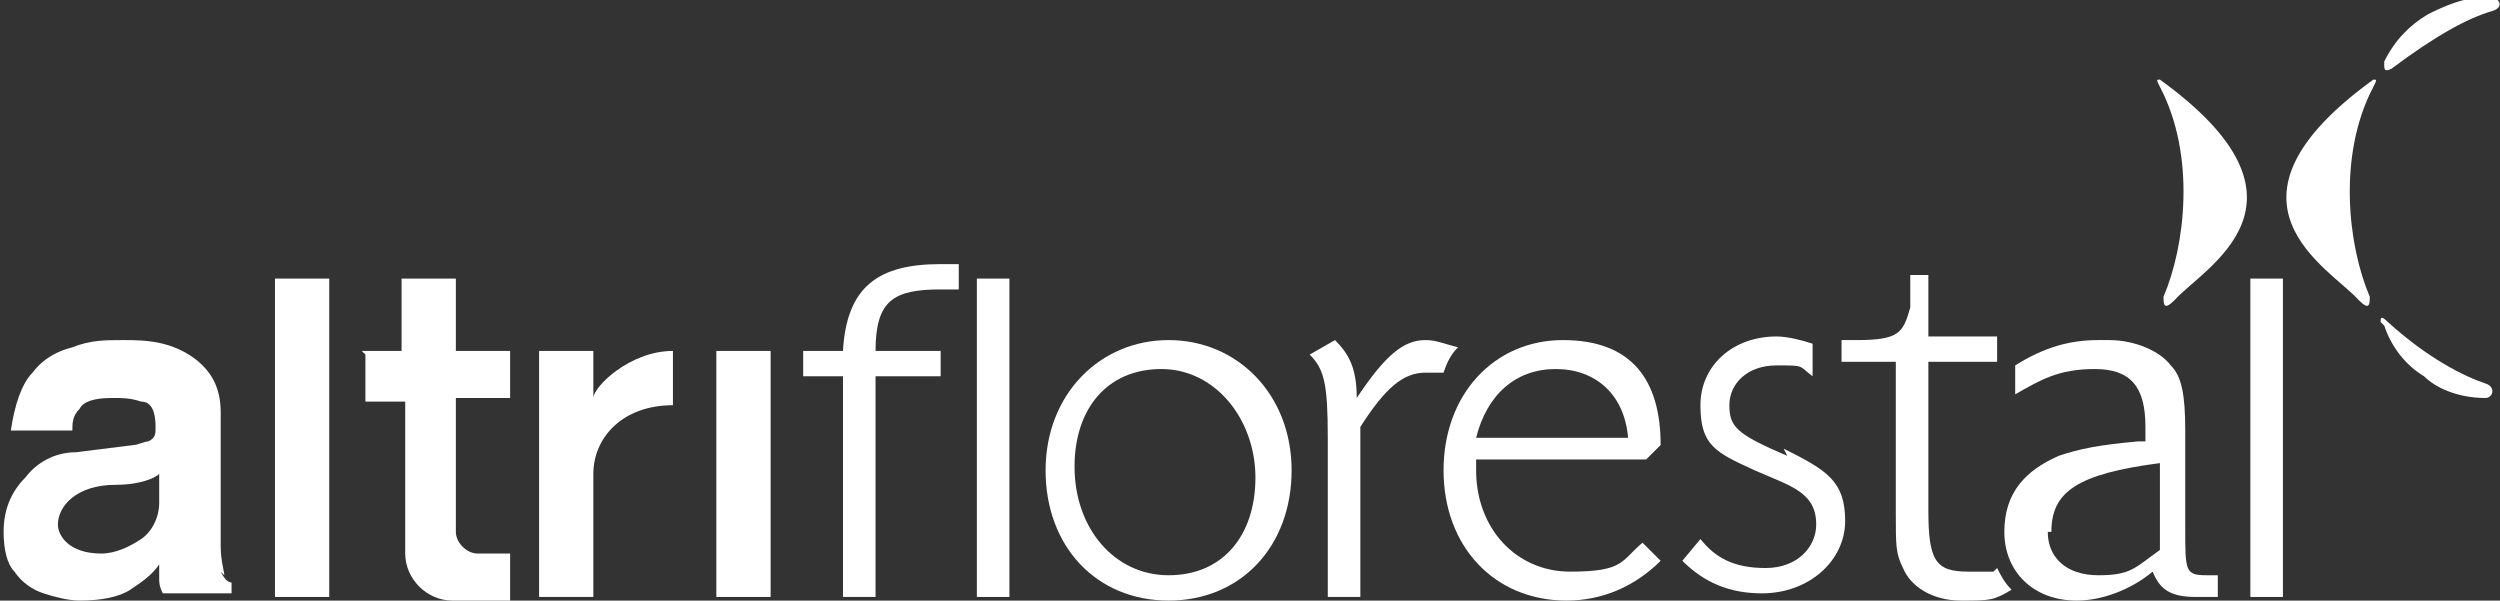 <?xml version="1.0" encoding="UTF-8"?>
<svg xmlns="http://www.w3.org/2000/svg" id="Layer_1" version="1.1" viewBox="0 0 69.1 16.6">
  <rect x="0" y="0" width="69.1" height="16.6" fill="#333333" stroke="none"/>
  <path d="M65.9,1.8c0,.1,0,.2.2.1,1.2-.9,2.1-1.4,2.8-1.6.3-.1.2-.3,0-.4-.8,0-1.4.3-1.8.5-.5.3-.9.7-1.2,1.3" fill="#fff" fill-rule="evenodd"></path>
  <path d="M60.1,8.3c.8-.9,4.3-2.7-.4-6.1-.1,0-.1,0,0,.2,1,1.9.7,4.4.1,5.8,0,.2,0,.4.3.1" fill="#fff" fill-rule="evenodd"></path>
  <path d="M65.2,8.3c-.8-.9-4.3-2.7.4-6.1.1,0,.1,0,0,.2-1,1.9-.7,4.4-.1,5.8,0,.2,0,.4-.3.1" fill="#fff" fill-rule="evenodd"></path>
  <path d="M65.8,8.9c0-.1,0-.2.2,0,1.1,1,2.1,1.5,2.7,1.7.3.1.2.4,0,.4-.8,0-1.4-.3-1.7-.6-.5-.3-.9-.8-1.1-1.4" fill="#fff" fill-rule="evenodd"></path>
  <rect x="27" y="7.7" width=".9" height="8.8" fill="#fff"></rect>
  <rect x="62.2" y="7.7" width=".9" height="8.8" fill="#fff"></rect>
  <path d="M35.7,13c0,2.1-1.4,3.6-3.4,3.6s-3.4-1.5-3.4-3.6,1.5-3.6,3.4-3.6,3.4,1.5,3.4,3.6M29.7,12.9c0,1.7,1.1,3,2.6,3s2.4-1.1,2.4-2.7-1.1-3-2.6-3-2.4,1.1-2.4,2.7" fill="#fff"></path>
  <path d="M40.8,12.7v.3c0,1.6,1.1,2.8,2.6,2.8s1.4-.3,2-.8l.5.5c-.7.7-1.6,1.1-2.6,1.1-2,0-3.4-1.5-3.4-3.6s1.4-3.6,3.3-3.6,2.7,1.1,2.7,2.9l-.4.4h-4.7ZM45,12.1c-.1-1.2-.9-1.9-2-1.9s-1.9.7-2.2,1.9h4.2Z" fill="#fff"></path>
  <path d="M40.3,9.6c-.4-.1-.6-.2-.9-.2-.6,0-1.1.4-1.9,1.6,0-.8-.2-1.2-.6-1.6l-.7.4c.4.4.5.8.5,2.3v4.4h.9v-4.7c.7-1.1,1.2-1.5,1.8-1.5s.3,0,.5,0c.1-.3.2-.5.4-.7" fill="#fff"></path>
  <path d="M55.1,15.8c-.2,0-.5,0-.7,0-.9,0-1.1-.3-1.1-1.7v-4.1h1.9v-.7h-1.9v-1.7c0,0-.5,0-.5,0v.9c-.2.7-.3.9-1.5.9h-.4v.6h1.5v4.2c0,.9,0,1.1.2,1.5.2.5.8.9,1.6.9s.9,0,1.4-.3c-.2-.2-.3-.4-.4-.6" fill="#fff"></path>
  <path d="M58.3,9.4c.7,0,1.4.3,1.7.7.3.3.4.8.4,1.8v2.7c0,1.2,0,1.3.6,1.3s.2,0,.3,0v.6c-.3,0-.5,0-.6,0-.7,0-1-.2-1.2-.7-.6.5-1.4.8-2.1.8-1.2,0-2-.8-2-1.9s.6-1.7,1.5-2.1c.6-.2,1.1-.3,2.2-.4h.2v-.4c0-1.1-.4-1.6-1.4-1.6s-1.5.3-2.2.7v-.8c.8-.5,1.5-.7,2.3-.7M56.6,14.7c0,.7.5,1.2,1.4,1.2s1-.2,1.7-.7v-2.4c-2.3.3-3,.8-3,1.9" fill="#fff"></path>
  <path d="M49.4,12.6c-1.4-.6-1.6-.8-1.6-1.4s.5-1.1,1.3-1.1.6,0,1,.3c0,0,0-.1,0-.2,0-.2,0-.4,0-.7-.3-.1-.7-.2-1-.2-1.2,0-2.1.8-2.1,1.9s.4,1.3,1.5,1.8l.7.3c.7.3,1,.6,1,1.2s-.5,1.2-1.4,1.2-1.4-.3-1.8-.8l-.5.6c.6.6,1.3.9,2.2.9,1.3,0,2.3-.9,2.3-2s-.5-1.4-1.7-2" fill="#fff"></path>
  <path d="M26,7.3c-1.7,0-2.6.6-2.7,2.4h-1.1v.7h1.1v6.1h.9v-6.1h1.8v-.7h-1.8c0-1.4.5-1.7,1.8-1.7s.5,0,.5,0v-.7c.1,0-.2,0-.5,0" fill="#fff"></path>
  <path d="M16.4,11c0-.3,1-1.3,2.2-1.3v1.5c-1.4,0-2.2.9-2.2,1.9v3.4h-1.5v-6.8h1.5v1.3Z" fill="#fff"></path>
  <rect x="19.8" y="9.7" width="1.5" height="6.8" fill="#fff"></rect>
  <path d="M10,9.7h1.1v-2h1.5v2h1.5v1.3h-1.5v3.7c0,.3.3.6.6.6h.9v1.3h-1.6c-.7,0-1.3-.6-1.3-1.3h0v-4.2h-1.1v-1.3Z" fill="#fff"></path>
  <rect x="7.6" y="7.7" width="1.5" height="8.8" fill="#fff"></rect>
  <path d="M4.4,13.9c0,.4-.2.8-.5,1-.3.2-.7.4-1.1.4-.9,0-1.2-.5-1.2-.8,0-.5.5-1.1,1.6-1.1.7,0,1.1-.2,1.2-.3v.8ZM6.2,15.9c0-.1-.1-.4-.1-.8v-3.7c0-.6-.2-1-.5-1.3-.3-.3-.7-.5-1.1-.6-.4-.1-.8-.1-1.1-.1-.5,0-.9,0-1.4.2-.4.1-.8.3-1.1.7-.3.3-.5.9-.6,1.6h1.7c0-.2,0-.4.2-.6.1-.2.4-.3.9-.3.3,0,.5,0,.8.1.3,0,.4.3.4.7,0,.2,0,.3-.2.4-.1,0-.3.1-.4.1l-1.6.2c-.6,0-1.1.3-1.4.7-.4.4-.6.9-.6,1.5,0,.5.1.9.3,1.1.2.3.5.5.8.6.3.1.7.2,1,.2.6,0,1.1-.1,1.4-.3.3-.2.6-.4.8-.7,0,.2,0,.3,0,.4,0,.1,0,.2.1.4h1.9v-.3c-.1,0-.2-.1-.3-.3" fill="#fff"></path>
</svg>
